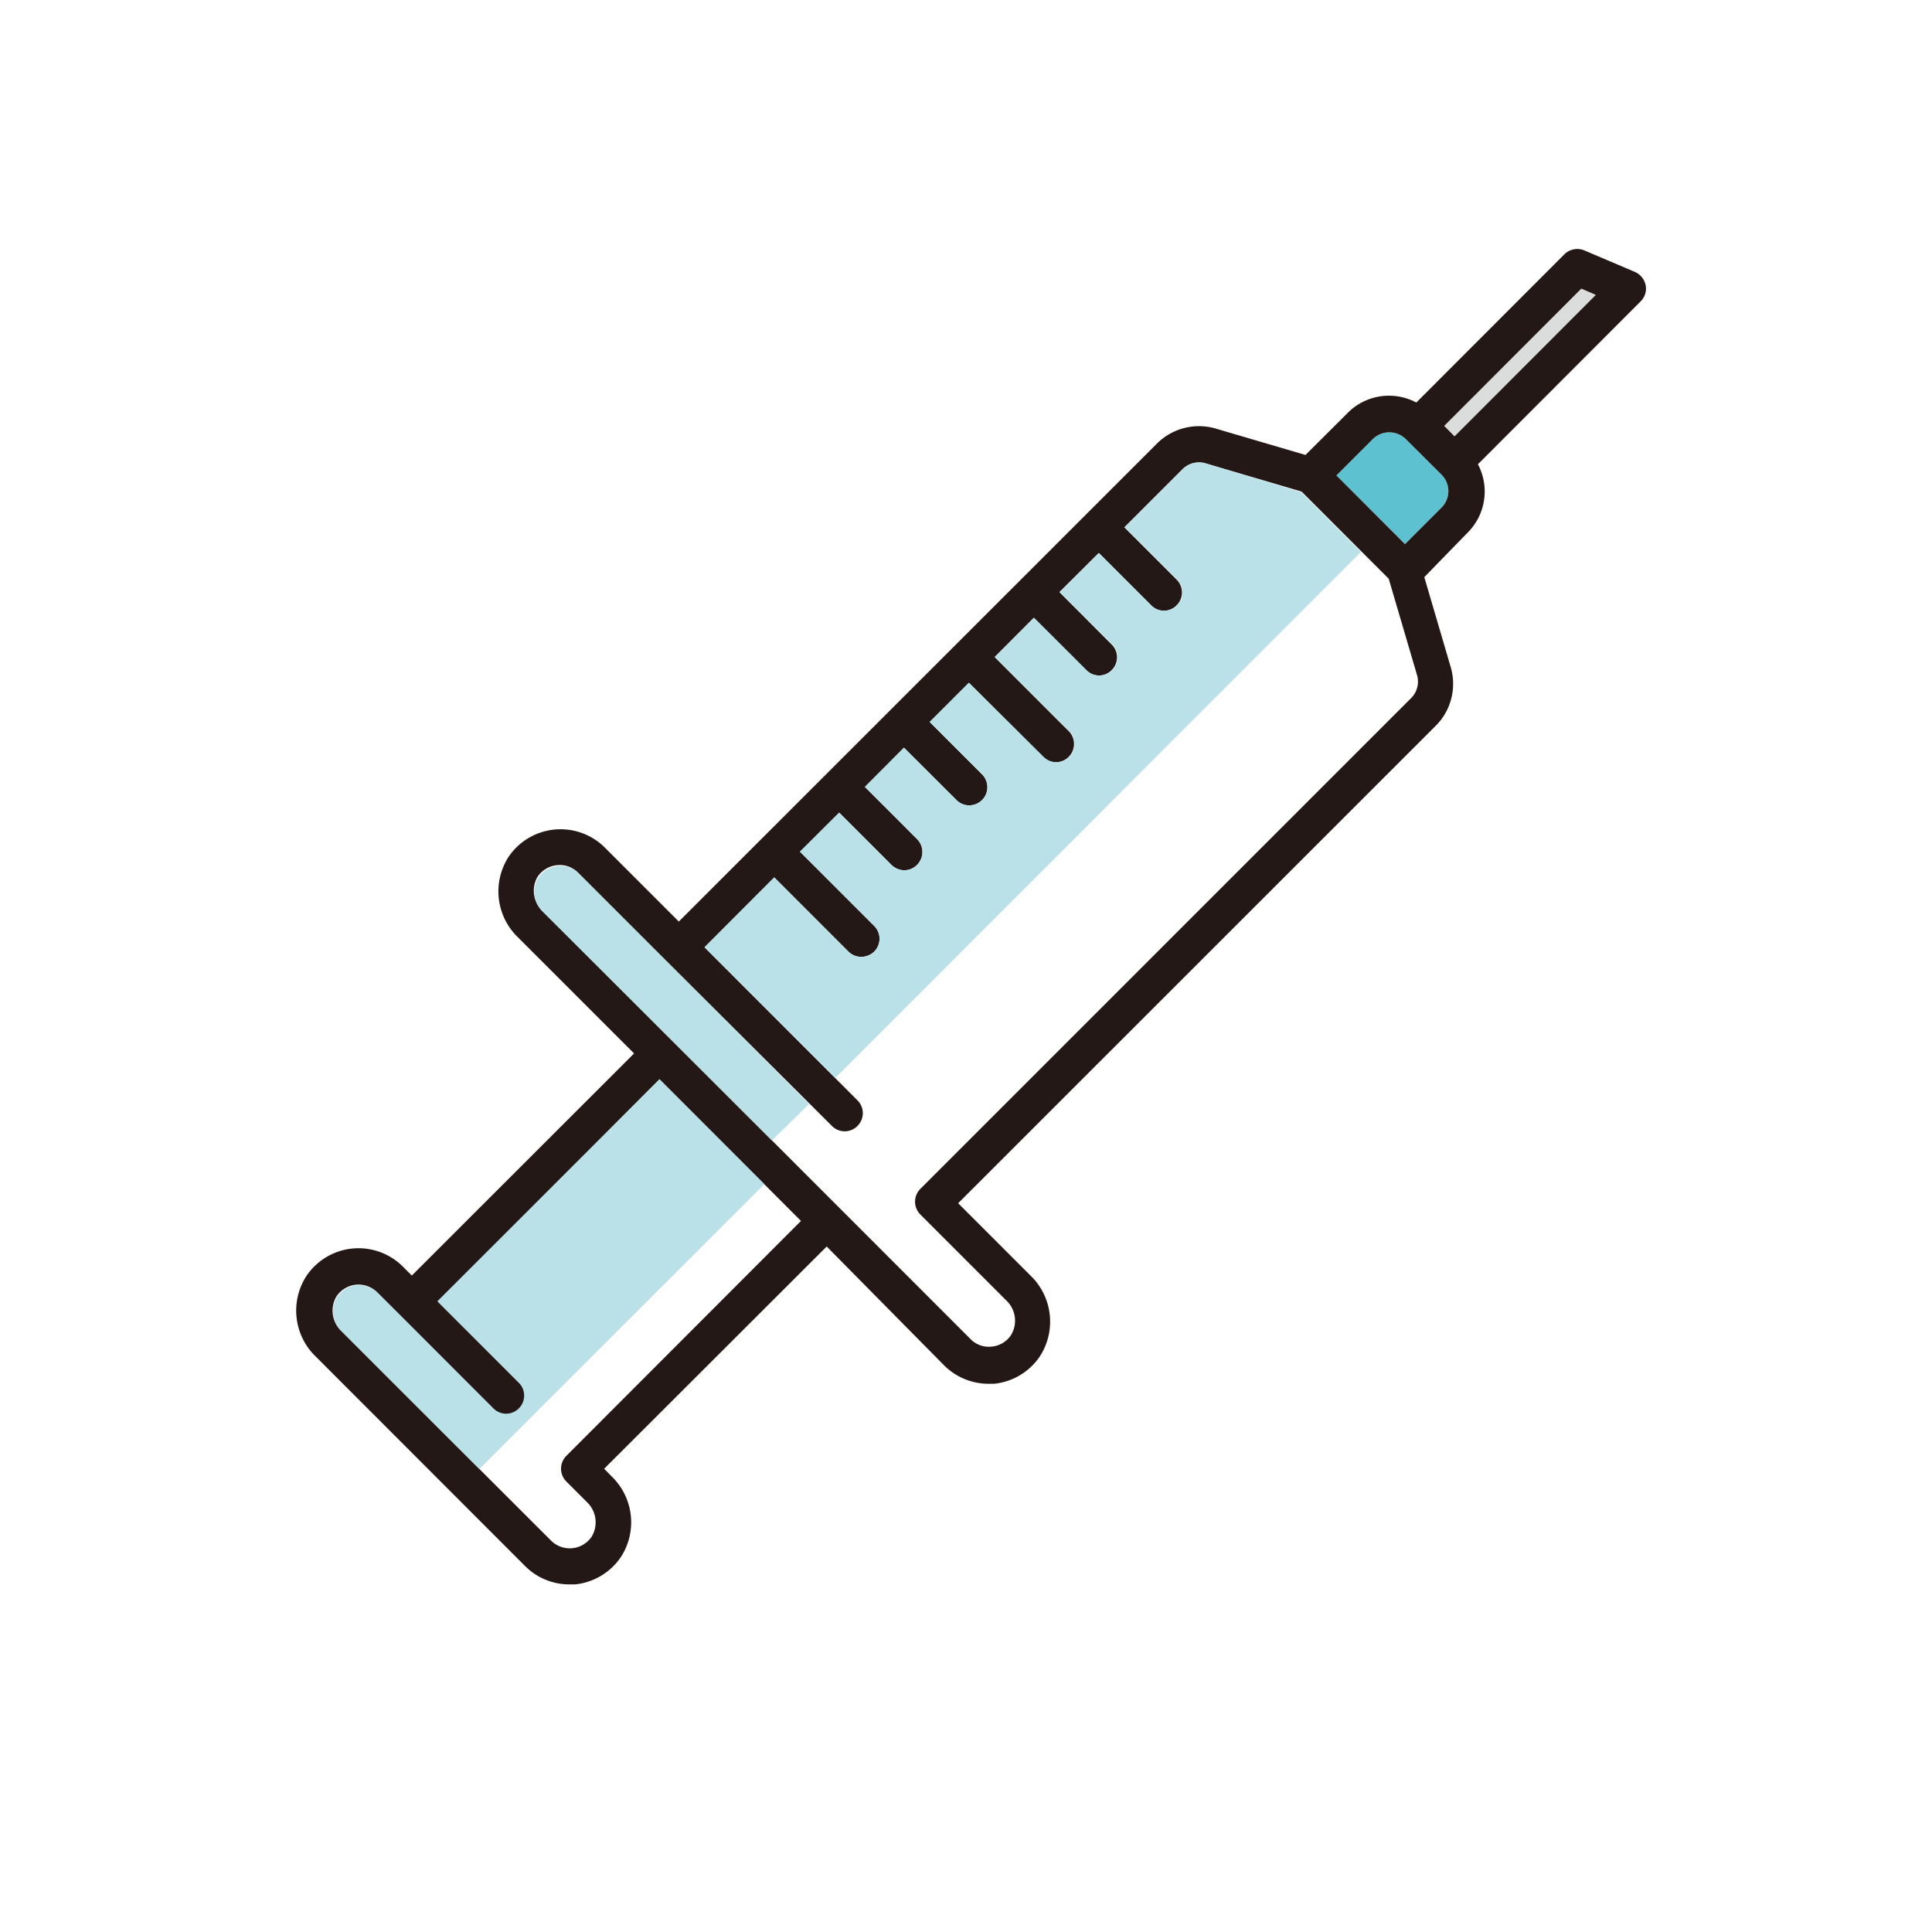 <svg id="レイヤー_1" data-name="レイヤー 1" xmlns="http://www.w3.org/2000/svg" viewBox="0 0 133 133"><rect width="133" height="133" style="fill:none"/><polygon points="100.13 30.04 99.42 29.32 108.86 19.88 109.87 20.3 100.13 30.04" style="fill:#dbdcdc"/><path d="M99.25,34.93l-2.53,2.53L92,32.73l2.52-2.52a1.62,1.62,0,0,1,2.24,0l2.49,2.48A1.6,1.6,0,0,1,99.25,34.93Z" style="fill:#5dc1cf"/><path d="M113.29,19.64a1.28,1.28,0,0,0-.74-.92l-3.48-1.48a1.26,1.26,0,0,0-1.38.27L97.5,27.71a4,4,0,0,0-1.86-.47,4,4,0,0,0-2.88,1.2l-2.89,2.88L83.68,29.5a4.1,4.1,0,0,0-4,1L46.73,63.44,41.6,58.31A4.32,4.32,0,0,0,35,59a4.39,4.39,0,0,0,.65,5.52l8,8L28.35,87.81l-.62-.62a4.32,4.32,0,0,0-6.65.67,4.39,4.39,0,0,0,.65,5.52l14.42,14.43a4.29,4.29,0,0,0,3,1.26l.44,0a4.33,4.33,0,0,0,3.17-1.91,4.39,4.39,0,0,0-.65-5.52l-.52-.53L56.91,85.81,65,94a4.33,4.33,0,0,0,3,1.26l.43,0a4.32,4.32,0,0,0,3.17-1.91,4.4,4.4,0,0,0-.64-5.52l-5-5,32.91-32.9a4.08,4.08,0,0,0,1-4l-1.82-6.2L101,36.7a4,4,0,0,0,.74-4.74l11.19-11.2A1.24,1.24,0,0,0,113.29,19.64ZM39,100.21A1.25,1.25,0,0,0,39,102l1.41,1.41a1.92,1.92,0,0,1,.33,2.36,1.82,1.82,0,0,1-2.8.29L23.49,91.62a1.93,1.93,0,0,1-.33-2.37,1.84,1.84,0,0,1,1.34-.81A1.82,1.82,0,0,1,26,89l1.5,1.5L34,97a1.28,1.28,0,0,0,.89.36,1.25,1.25,0,0,0,.88-2.13l-5.61-5.61L45.4,74.3l9.74,9.75ZM97.15,48.05,63.36,81.84a1.25,1.25,0,0,0,0,1.77l5.92,5.92a1.91,1.91,0,0,1,.33,2.36,1.78,1.78,0,0,1-1.34.81,1.75,1.75,0,0,1-1.46-.52L37.37,62.73A1.91,1.91,0,0,1,37,60.37a1.83,1.83,0,0,1,1.34-.81,1.77,1.77,0,0,1,1.46.52l6,6L57.27,77.51a1.23,1.23,0,0,0,1.76,0,1.24,1.24,0,0,0,0-1.76L48.5,65.21l4.8-4.81,5.11,5.11a1.24,1.24,0,0,0,.88.36,1.28,1.28,0,0,0,.89-.36,1.25,1.25,0,0,0,0-1.77l-5.11-5.11,2.7-2.69,3.6,3.6a1.29,1.29,0,0,0,.89.37,1.26,1.26,0,0,0,.88-2.14l-3.6-3.6,2.69-2.7,3.61,3.6a1.21,1.21,0,0,0,.88.37,1.25,1.25,0,0,0,.89-2.13L64,49.7,66.7,47l5.11,5.1a1.23,1.23,0,0,0,1.76,0,1.25,1.25,0,0,0,0-1.77l-5.1-5.1,2.69-2.7,3.61,3.6a1.23,1.23,0,0,0,1.76,0,1.24,1.24,0,0,0,0-1.76l-3.6-3.61,2.7-2.69,3.6,3.6a1.24,1.24,0,0,0,1.77,0,1.25,1.25,0,0,0,0-1.77l-3.6-3.6,4-4A1.6,1.6,0,0,1,83,31.9l6.6,1.94,6,6,1.94,6.6A1.6,1.6,0,0,1,97.15,48.05Zm2.1-13.12-2.53,2.53L92,32.73l2.52-2.52a1.62,1.62,0,0,1,2.24,0l2.49,2.48A1.6,1.6,0,0,1,99.25,34.93Zm.88-4.89-.71-.72,9.44-9.45,1,.43Z" style="fill:#231815"/><path d="M93.69,38l-4.12-4.12L83,31.9a1.6,1.6,0,0,0-1.57.4l-4,4,3.6,3.6a1.25,1.25,0,0,1,0,1.77,1.24,1.24,0,0,1-1.77,0l-3.6-3.6-2.7,2.69,3.6,3.61a1.24,1.24,0,0,1,0,1.76,1.23,1.23,0,0,1-1.76,0l-3.61-3.6-2.69,2.7,5.1,5.1a1.25,1.25,0,0,1,0,1.77,1.23,1.23,0,0,1-1.76,0L66.7,47,64,49.7l3.61,3.61a1.25,1.25,0,0,1-.89,2.13,1.21,1.21,0,0,1-.88-.37l-3.61-3.6-2.69,2.7,3.6,3.6a1.26,1.26,0,0,1-.88,2.14,1.29,1.29,0,0,1-.89-.37l-3.6-3.6-2.7,2.69,5.11,5.11a1.25,1.25,0,0,1,0,1.77,1.28,1.28,0,0,1-.89.36,1.24,1.24,0,0,1-.88-.36L53.3,60.4l-4.8,4.81,9,9Z" style="fill:#bbe1e8"/><path d="M55.7,76l-9.85-9.86-6-6a1.77,1.77,0,0,0-1.46-.52,1.83,1.83,0,0,0-1.34.81,1.91,1.91,0,0,0,.34,2.36L53.14,78.51Z" style="fill:#bbe1e8"/><path d="M52.62,81.52,45.4,74.3,30.11,89.58l5.61,5.61a1.25,1.25,0,0,1-.88,2.13A1.28,1.28,0,0,1,34,97l-6.49-6.5L26,89a1.82,1.82,0,0,0-1.46-.52,1.84,1.84,0,0,0-1.34.81,1.93,1.93,0,0,0,.33,2.37L33,101.13Z" style="fill:#bbe1e8"/></svg>